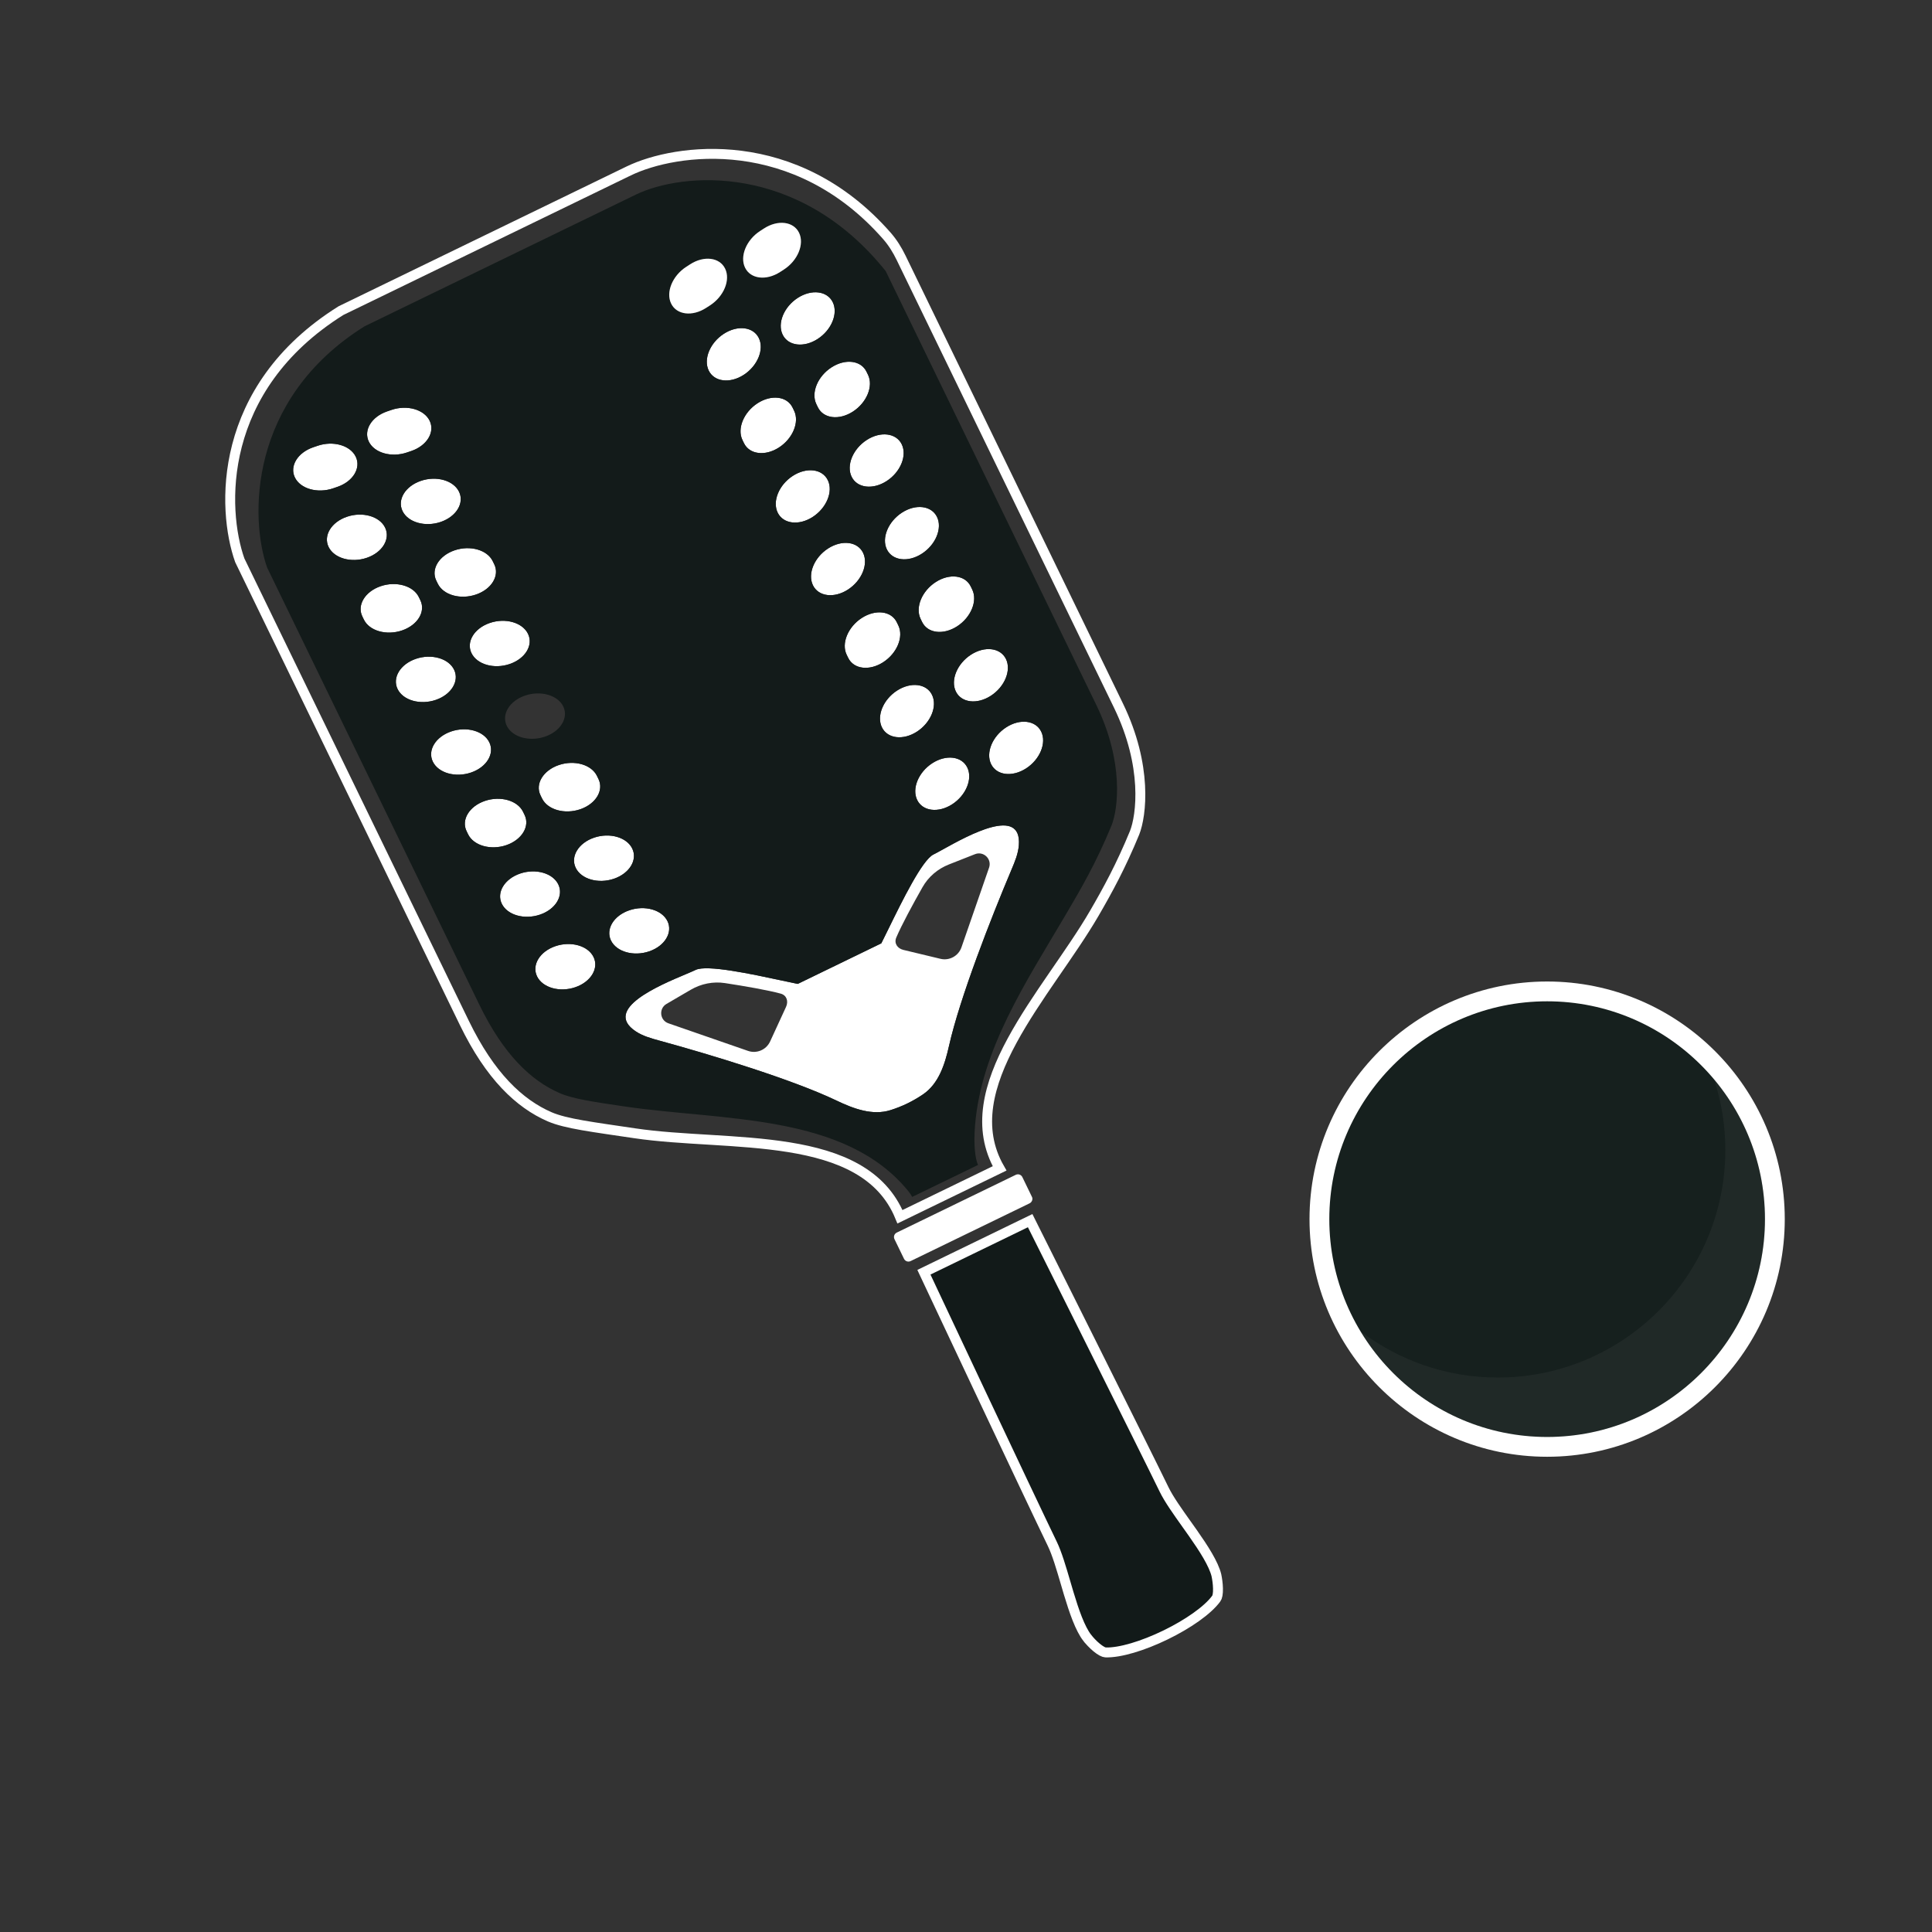 <svg width="120" height="120" viewBox="0 0 120 120" fill="none" xmlns="http://www.w3.org/2000/svg">
<rect x="0" y="0" width="120" height="120" fill="#333333" stroke="none"/>
<path d="M75.548 99.286L75.548 99.286L75.543 99.292C75.011 100.022 73.773 100.88 72.387 101.553C71.002 102.225 69.563 102.667 68.66 102.635C68.615 102.632 68.542 102.612 68.438 102.556C68.336 102.501 68.225 102.422 68.11 102.327C67.881 102.138 67.666 101.904 67.532 101.731L67.531 101.731C67.313 101.45 67.109 101.045 66.914 100.555C66.721 100.068 66.544 99.515 66.373 98.948C66.309 98.733 66.245 98.514 66.181 98.296C65.914 97.387 65.651 96.49 65.358 95.886C64.693 94.516 62.668 90.233 60.808 86.289C59.879 84.317 58.991 82.432 58.335 81.039L57.55 79.37L57.386 79.021L63.985 75.817L64.165 76.178L65.009 77.865C65.712 79.271 66.661 81.17 67.647 83.144C69.618 87.092 71.731 91.332 72.304 92.514C72.597 93.118 73.14 93.88 73.689 94.652C73.821 94.837 73.953 95.022 74.082 95.206C74.422 95.691 74.747 96.172 75.01 96.625C75.274 97.079 75.465 97.489 75.551 97.833C75.597 98.048 75.646 98.365 75.651 98.665C75.654 98.816 75.647 98.954 75.626 99.068C75.604 99.186 75.573 99.254 75.548 99.286Z" fill="#121A19" stroke="white" stroke-width="0.615"/>
<path d="M63.949 74.741L56.56 78.328C56.405 78.403 56.224 78.34 56.149 78.185L55.558 76.968C55.483 76.814 55.546 76.633 55.7 76.558L63.09 72.971C63.245 72.896 63.425 72.958 63.501 73.113L64.091 74.33C64.172 74.468 64.104 74.665 63.949 74.741Z" fill="white"/>
<path d="M34.138 69.365C35.143 69.802 36.849 70.005 39.418 70.389C45.266 71.261 53.654 70.105 55.899 75.575L62.087 72.571C59.211 67.556 65.063 61.726 67.968 56.727C68.808 55.282 69.624 53.785 70.47 51.729C70.896 50.659 71.293 47.58 69.471 43.827L55.973 16.02C55.734 15.528 55.446 15.061 55.085 14.65C49.394 8.171 41.981 9.195 39.046 10.62L21.179 19.293C13.461 24.125 13.773 31.645 14.893 34.8L28.847 63.547C30.446 66.84 32.262 68.549 34.138 69.365Z" stroke="white" stroke-width="0.615"/>
<path fill-rule="evenodd" clip-rule="evenodd" d="M52.145 59.852L49.55 61.112C49.273 61.056 48.944 60.985 48.584 60.908C46.686 60.5 43.909 59.903 43.208 60.243C43.068 60.311 42.851 60.403 42.587 60.514C40.933 61.21 37.433 62.682 39.477 64.053C39.916 64.347 40.438 64.493 40.947 64.632C44.098 65.493 49.201 67.04 51.955 68.357C53.017 68.865 54.194 69.307 55.317 68.95C55.651 68.844 56.005 68.708 56.36 68.536C56.714 68.364 57.04 68.17 57.331 67.973C58.305 67.311 58.686 66.114 58.944 64.965C59.613 61.986 61.555 57.02 62.827 54.011C63.033 53.525 63.242 53.025 63.282 52.498C63.469 50.044 60.147 51.883 58.577 52.752C58.326 52.891 58.12 53.005 57.98 53.073C57.28 53.413 56.03 55.965 55.177 57.707C55.015 58.038 54.867 58.34 54.74 58.592L52.145 59.852ZM48.491 61.716C47.678 61.495 46.231 61.245 45.032 61.062C44.296 60.949 43.546 61.101 42.903 61.476L41.398 62.355C40.906 62.642 40.978 63.373 41.515 63.559L46.462 65.273C47.001 65.46 47.594 65.207 47.833 64.688L48.822 62.54C48.983 62.189 48.864 61.818 48.491 61.716ZM55.67 58.231C55.999 57.456 56.698 56.165 57.296 55.109C57.662 54.461 58.245 53.965 58.938 53.693L60.56 53.054C61.089 52.845 61.619 53.354 61.433 53.891L59.719 58.838C59.533 59.377 58.967 59.687 58.412 59.553L56.113 59.001C55.737 58.911 55.519 58.587 55.67 58.231Z" fill="white"/>
<path d="M19.722 27.69L19.452 27.782C18.483 28.114 17.974 28.953 18.316 29.657C18.658 30.361 19.72 30.663 20.689 30.332L20.959 30.239C21.928 29.908 22.437 29.068 22.095 28.364C21.753 27.66 20.691 27.358 19.722 27.69Z" fill="white"/>
<path d="M24.313 25.461L24.043 25.553C23.074 25.885 22.566 26.724 22.907 27.428C23.249 28.133 24.312 28.434 25.281 28.103L25.551 28.011C26.52 27.679 27.028 26.839 26.687 26.135C26.345 25.431 25.282 25.129 24.313 25.461Z" fill="white"/>
<path d="M27.375 32.418C28.344 32.086 28.853 31.246 28.511 30.542C28.169 29.838 27.107 29.536 26.138 29.868C25.169 30.2 24.66 31.039 25.002 31.743C25.344 32.447 26.406 32.749 27.375 32.418Z" fill="white"/>
<path d="M22.784 34.646C23.753 34.315 24.261 33.475 23.92 32.771C23.578 32.067 22.515 31.765 21.546 32.097C20.577 32.428 20.069 33.268 20.41 33.972C20.752 34.676 21.815 34.978 22.784 34.646Z" fill="white"/>
<path d="M27.096 36.058L27.192 36.254C27.533 36.958 28.596 37.26 29.565 36.928C30.534 36.597 31.042 35.757 30.701 35.053L30.605 34.857C30.264 34.153 29.201 33.851 28.232 34.183C27.263 34.514 26.755 35.354 27.096 36.058Z" fill="white"/>
<path d="M22.505 38.287L22.6 38.483C22.942 39.187 24.005 39.489 24.974 39.157C25.942 38.826 26.451 37.986 26.109 37.282L26.014 37.086C25.672 36.382 24.61 36.08 23.641 36.411C22.672 36.743 22.163 37.583 22.505 38.287Z" fill="white"/>
<path d="M27.068 43.472C28.037 43.14 28.545 42.301 28.204 41.597C27.862 40.893 26.799 40.591 25.83 40.922C24.861 41.254 24.353 42.093 24.695 42.798C25.036 43.502 26.099 43.803 27.068 43.472Z" fill="white"/>
<path d="M31.659 41.243C32.628 40.912 33.137 40.072 32.795 39.368C32.453 38.664 31.391 38.362 30.422 38.694C29.453 39.025 28.944 39.865 29.286 40.569C29.628 41.273 30.69 41.575 31.659 41.243Z" fill="white"/>
<path d="M29.258 47.983C30.227 47.651 30.735 46.812 30.393 46.108C30.052 45.403 28.989 45.102 28.02 45.433C27.051 45.765 26.542 46.604 26.884 47.308C27.226 48.013 28.288 48.314 29.258 47.983Z" fill="white"/>
<path d="M28.979 51.623L29.074 51.819C29.416 52.523 30.478 52.825 31.447 52.494C32.416 52.162 32.925 51.322 32.583 50.618L32.488 50.422C32.146 49.718 31.083 49.416 30.114 49.748C29.145 50.08 28.637 50.919 28.979 51.623Z" fill="white"/>
<path d="M33.57 49.394L33.665 49.59C34.007 50.295 35.069 50.596 36.039 50.265C37.008 49.933 37.516 49.094 37.174 48.39L37.079 48.194C36.737 47.489 35.675 47.188 34.706 47.519C33.737 47.851 33.228 48.69 33.57 49.394Z" fill="white"/>
<path d="M33.542 56.808C34.511 56.477 35.019 55.637 34.677 54.933C34.336 54.229 33.273 53.927 32.304 54.259C31.335 54.59 30.826 55.43 31.168 56.134C31.51 56.838 32.572 57.14 33.542 56.808Z" fill="white"/>
<path d="M38.133 54.58C39.102 54.248 39.611 53.408 39.269 52.704C38.927 52 37.864 51.698 36.895 52.03C35.926 52.362 35.418 53.201 35.76 53.905C36.101 54.609 37.164 54.911 38.133 54.58Z" fill="white"/>
<path d="M40.323 59.09C41.292 58.759 41.8 57.919 41.458 57.215C41.117 56.511 40.054 56.209 39.085 56.541C38.116 56.873 37.608 57.712 37.949 58.416C38.291 59.12 39.354 59.422 40.323 59.09Z" fill="white"/>
<path d="M35.731 61.319C36.7 60.988 37.209 60.148 36.867 59.444C36.525 58.74 35.463 58.438 34.494 58.77C33.525 59.101 33.016 59.941 33.358 60.645C33.7 61.349 34.762 61.651 35.731 61.319Z" fill="white"/>
<path d="M59.143 49.955C58.283 50.511 57.308 50.391 56.967 49.687C56.625 48.983 57.045 47.962 57.905 47.405C58.765 46.849 59.739 46.969 60.081 47.673C60.423 48.377 60.003 49.399 59.143 49.955Z" fill="white"/>
<path d="M63.734 47.726C62.874 48.282 61.9 48.163 61.558 47.459C61.216 46.755 61.636 45.733 62.496 45.177C63.356 44.62 64.331 44.74 64.672 45.444C65.014 46.148 64.594 47.17 63.734 47.726Z" fill="white"/>
<path d="M61.544 43.215C60.684 43.772 59.71 43.652 59.368 42.948C59.027 42.244 59.447 41.222 60.307 40.666C61.167 40.11 62.141 40.23 62.483 40.934C62.825 41.638 62.404 42.659 61.544 43.215Z" fill="white"/>
<path d="M56.953 45.444C56.093 46 55.119 45.88 54.777 45.176C54.435 44.472 54.855 43.451 55.715 42.895C56.575 42.338 57.55 42.458 57.891 43.162C58.233 43.866 57.813 44.888 56.953 45.444Z" fill="white"/>
<path d="M55.702 38.651L55.797 38.848C56.139 39.552 55.719 40.573 54.859 41.13C53.999 41.686 53.024 41.566 52.683 40.862L52.587 40.666C52.246 39.962 52.666 38.94 53.526 38.384C54.386 37.828 55.36 37.947 55.702 38.651Z" fill="white"/>
<path d="M60.293 36.423L60.388 36.619C60.73 37.323 60.31 38.344 59.45 38.901C58.59 39.457 57.616 39.337 57.274 38.633L57.179 38.437C56.837 37.733 57.257 36.711 58.117 36.155C58.977 35.599 59.951 35.719 60.293 36.423Z" fill="white"/>
<path d="M57.26 34.39C56.4 34.946 55.426 34.826 55.084 34.122C54.743 33.418 55.163 32.397 56.023 31.84C56.883 31.284 57.857 31.404 58.199 32.108C58.541 32.812 58.12 33.834 57.26 34.39Z" fill="white"/>
<path d="M52.669 36.619C51.809 37.175 50.835 37.055 50.493 36.351C50.151 35.647 50.571 34.625 51.431 34.069C52.291 33.513 53.266 33.633 53.607 34.337C53.949 35.041 53.529 36.062 52.669 36.619Z" fill="white"/>
<path d="M50.479 32.108C49.619 32.664 48.645 32.544 48.303 31.84C47.962 31.136 48.382 30.114 49.242 29.558C50.102 29.002 51.076 29.122 51.418 29.826C51.76 30.53 51.339 31.552 50.479 32.108Z" fill="white"/>
<path d="M55.071 29.879C54.211 30.435 53.236 30.315 52.895 29.611C52.553 28.907 52.973 27.886 53.833 27.329C54.693 26.773 55.667 26.893 56.009 27.597C56.351 28.301 55.931 29.323 55.071 29.879Z" fill="white"/>
<path d="M53.819 23.086L53.915 23.282C54.256 23.986 53.836 25.008 52.976 25.564C52.116 26.12 51.142 26.001 50.8 25.297L50.705 25.101C50.363 24.396 50.783 23.375 51.644 22.819C52.504 22.262 53.478 22.382 53.819 23.086Z" fill="white"/>
<path d="M49.228 25.315L49.323 25.511C49.665 26.215 49.245 27.237 48.385 27.793C47.525 28.349 46.551 28.229 46.209 27.525L46.114 27.329C45.772 26.625 46.192 25.604 47.052 25.047C47.912 24.491 48.886 24.611 49.228 25.315Z" fill="white"/>
<path d="M46.195 23.282C45.335 23.838 44.361 23.718 44.019 23.015C43.678 22.31 44.098 21.289 44.958 20.733C45.818 20.176 46.792 20.296 47.134 21C47.475 21.704 47.055 22.726 46.195 23.282Z" fill="white"/>
<path d="M50.787 21.053C49.927 21.61 48.953 21.49 48.611 20.786C48.269 20.082 48.689 19.06 49.549 18.504C50.409 17.948 51.383 18.067 51.725 18.772C52.067 19.476 51.647 20.497 50.787 21.053Z" fill="white"/>
<path fill-rule="evenodd" clip-rule="evenodd" d="M56.657 74.343C56.606 74.239 56.524 74.115 56.411 73.977C52.479 69.153 44.95 69.628 38.793 68.724C36.893 68.445 35.583 68.253 34.765 67.897C32.995 67.126 31.28 65.512 29.771 62.401L16.593 35.255C15.535 32.275 15.357 24.829 22.639 20.27L39.496 12.087C42.353 10.701 49.583 10.064 55.013 16.839L68.099 43.797C69.819 47.341 69.446 50.247 69.044 51.258C68.067 53.634 67.133 55.219 66.148 56.892C63.737 60.985 60.947 65.172 60.561 69.906C60.463 71.106 60.574 71.996 60.749 72.357L56.657 74.343ZM49.55 61.112L52.145 59.852L54.74 58.592C54.867 58.34 55.015 58.038 55.177 57.707C56.03 55.965 57.28 53.413 57.98 53.073C58.12 53.005 58.326 52.891 58.577 52.752C60.147 51.883 63.469 50.044 63.282 52.498C63.242 53.025 63.033 53.525 62.827 54.011C61.555 57.02 59.613 61.986 58.944 64.965C58.686 66.114 58.305 67.311 57.331 67.973C57.04 68.17 56.714 68.364 56.36 68.536C56.005 68.708 55.651 68.844 55.317 68.95C54.194 69.307 53.017 68.865 51.955 68.357C49.201 67.04 44.098 65.493 40.947 64.632C40.438 64.493 39.916 64.347 39.477 64.053C37.433 62.682 40.933 61.21 42.587 60.514C42.851 60.403 43.068 60.311 43.208 60.243C43.909 59.903 46.686 60.5 48.584 60.908C48.944 60.985 49.273 61.056 49.55 61.112ZM24.313 25.461L24.043 25.553C23.074 25.885 22.566 26.724 22.907 27.428C23.249 28.133 24.312 28.434 25.281 28.103L25.551 28.011C26.52 27.679 27.028 26.839 26.687 26.135C26.345 25.431 25.282 25.129 24.313 25.461ZM19.452 27.782L19.722 27.69C20.691 27.358 21.753 27.66 22.095 28.364C22.437 29.068 21.928 29.908 20.959 30.239L20.689 30.332C19.72 30.663 18.658 30.361 18.316 29.657C17.974 28.953 18.483 28.114 19.452 27.782ZM22.784 34.646C23.753 34.315 24.261 33.475 23.92 32.771C23.578 32.067 22.515 31.765 21.546 32.097C20.577 32.428 20.069 33.268 20.41 33.972C20.752 34.676 21.815 34.978 22.784 34.646ZM28.511 30.542C28.853 31.246 28.344 32.086 27.375 32.418C26.406 32.749 25.344 32.447 25.002 31.743C24.66 31.039 25.169 30.2 26.138 29.868C27.107 29.536 28.169 29.838 28.511 30.542ZM22.505 38.287L22.6 38.483C22.942 39.187 24.005 39.489 24.974 39.157C25.942 38.826 26.451 37.986 26.109 37.282L26.014 37.086C25.672 36.382 24.61 36.08 23.641 36.411C22.672 36.743 22.163 37.583 22.505 38.287ZM27.192 36.254L27.096 36.058C26.755 35.354 27.263 34.514 28.232 34.183C29.201 33.851 30.264 34.153 30.605 34.857L30.701 35.053C31.042 35.757 30.534 36.597 29.565 36.928C28.596 37.26 27.533 36.958 27.192 36.254ZM27.068 43.472C28.037 43.14 28.545 42.301 28.204 41.597C27.862 40.893 26.799 40.591 25.83 40.922C24.861 41.254 24.353 42.093 24.695 42.798C25.036 43.502 26.099 43.803 27.068 43.472ZM32.795 39.368C33.137 40.072 32.628 40.912 31.659 41.243C30.69 41.575 29.628 41.273 29.286 40.569C28.944 39.865 29.453 39.025 30.422 38.694C31.391 38.362 32.453 38.664 32.795 39.368ZM33.849 45.754C34.818 45.422 35.326 44.583 34.985 43.879C34.643 43.175 33.58 42.873 32.611 43.204C31.642 43.536 31.134 44.376 31.476 45.08C31.817 45.784 32.88 46.086 33.849 45.754ZM30.393 46.108C30.735 46.812 30.227 47.651 29.258 47.983C28.288 48.314 27.226 48.013 26.884 47.308C26.542 46.604 27.051 45.765 28.02 45.433C28.989 45.102 30.052 45.403 30.393 46.108ZM28.979 51.623L29.074 51.819C29.416 52.523 30.478 52.825 31.447 52.494C32.416 52.162 32.925 51.322 32.583 50.618L32.488 50.422C32.146 49.718 31.083 49.416 30.114 49.748C29.145 50.08 28.637 50.919 28.979 51.623ZM33.665 49.59L33.57 49.394C33.228 48.69 33.737 47.851 34.706 47.519C35.675 47.188 36.737 47.489 37.079 48.194L37.174 48.39C37.516 49.094 37.008 49.933 36.039 50.265C35.069 50.596 34.007 50.295 33.665 49.59ZM33.542 56.808C34.511 56.477 35.019 55.637 34.677 54.933C34.336 54.229 33.273 53.927 32.304 54.259C31.335 54.59 30.826 55.43 31.168 56.134C31.51 56.838 32.572 57.14 33.542 56.808ZM39.269 52.704C39.611 53.408 39.102 54.248 38.133 54.58C37.164 54.911 36.101 54.609 35.76 53.905C35.418 53.201 35.926 52.362 36.895 52.03C37.864 51.698 38.927 52 39.269 52.704ZM40.323 59.09C41.292 58.759 41.8 57.919 41.458 57.215C41.117 56.511 40.054 56.209 39.085 56.541C38.116 56.873 37.608 57.712 37.949 58.416C38.291 59.12 39.354 59.422 40.323 59.09ZM36.867 59.444C37.209 60.148 36.7 60.988 35.731 61.319C34.762 61.651 33.7 61.349 33.358 60.645C33.016 59.941 33.525 59.101 34.494 58.77C35.463 58.438 36.525 58.74 36.867 59.444ZM59.143 49.955C58.283 50.511 57.308 50.391 56.967 49.687C56.625 48.983 57.045 47.962 57.905 47.405C58.765 46.849 59.739 46.969 60.081 47.673C60.423 48.377 60.003 49.399 59.143 49.955ZM61.558 47.459C61.9 48.163 62.874 48.282 63.734 47.726C64.594 47.17 65.014 46.148 64.672 45.444C64.331 44.74 63.356 44.62 62.496 45.177C61.636 45.733 61.216 46.755 61.558 47.459ZM61.544 43.215C60.684 43.772 59.71 43.652 59.368 42.948C59.027 42.244 59.447 41.222 60.307 40.666C61.167 40.11 62.141 40.23 62.483 40.934C62.825 41.638 62.404 42.659 61.544 43.215ZM54.777 45.176C55.119 45.88 56.093 46 56.953 45.444C57.813 44.888 58.233 43.866 57.891 43.162C57.55 42.458 56.575 42.338 55.715 42.895C54.855 43.451 54.435 44.472 54.777 45.176ZM55.702 38.651L55.797 38.848C56.139 39.552 55.719 40.573 54.859 41.13C53.999 41.686 53.024 41.566 52.683 40.862L52.587 40.666C52.246 39.962 52.666 38.94 53.526 38.384C54.386 37.828 55.36 37.947 55.702 38.651ZM60.388 36.619L60.293 36.423C59.951 35.719 58.977 35.599 58.117 36.155C57.257 36.711 56.837 37.733 57.179 38.437L57.274 38.633C57.616 39.337 58.59 39.457 59.45 38.901C60.31 38.344 60.73 37.323 60.388 36.619ZM57.26 34.39C56.4 34.946 55.426 34.826 55.084 34.122C54.743 33.418 55.163 32.397 56.023 31.84C56.883 31.284 57.857 31.404 58.199 32.108C58.541 32.812 58.12 33.834 57.26 34.39ZM50.493 36.351C50.835 37.055 51.809 37.175 52.669 36.619C53.529 36.062 53.949 35.041 53.607 34.337C53.266 33.633 52.291 33.513 51.431 34.069C50.571 34.625 50.151 35.647 50.493 36.351ZM50.479 32.108C49.619 32.664 48.645 32.544 48.303 31.84C47.962 31.136 48.382 30.114 49.242 29.558C50.102 29.002 51.076 29.122 51.418 29.826C51.76 30.53 51.339 31.552 50.479 32.108ZM52.895 29.611C53.236 30.315 54.211 30.435 55.071 29.879C55.931 29.323 56.351 28.301 56.009 27.597C55.667 26.893 54.693 26.773 53.833 27.329C52.973 27.886 52.553 28.907 52.895 29.611ZM53.819 23.086L53.915 23.282C54.256 23.986 53.836 25.008 52.976 25.564C52.116 26.12 51.142 26.001 50.8 25.297L50.705 25.101C50.363 24.396 50.783 23.375 51.644 22.819C52.504 22.262 53.478 22.382 53.819 23.086ZM49.323 25.511L49.228 25.315C48.886 24.611 47.912 24.491 47.052 25.047C46.192 25.604 45.772 26.625 46.114 27.329L46.209 27.525C46.551 28.229 47.525 28.349 48.385 27.793C49.245 27.237 49.665 26.215 49.323 25.511ZM46.195 23.282C45.335 23.838 44.361 23.718 44.019 23.015C43.678 22.31 44.098 21.289 44.958 20.733C45.818 20.176 46.792 20.296 47.134 21C47.475 21.704 47.055 22.726 46.195 23.282ZM48.611 20.786C48.953 21.49 49.927 21.61 50.787 21.053C51.647 20.497 52.067 19.476 51.725 18.772C51.383 18.067 50.409 17.948 49.549 18.504C48.689 19.06 48.269 20.082 48.611 20.786ZM47.215 14.344L47.455 14.189C48.315 13.633 49.289 13.753 49.631 14.457C49.972 15.161 49.552 16.183 48.692 16.739L48.453 16.894C47.593 17.45 46.618 17.33 46.277 16.626C45.935 15.922 46.355 14.9 47.215 14.344ZM42.863 16.418L42.624 16.573C41.764 17.129 41.344 18.151 41.685 18.855C42.027 19.559 43.001 19.679 43.861 19.122L44.101 18.967C44.961 18.411 45.381 17.39 45.039 16.686C44.697 15.982 43.723 15.862 42.863 16.418Z" fill="#131B1A"/>
<path d="M42.624 16.573L42.863 16.418C43.723 15.862 44.697 15.982 45.039 16.686C45.381 17.39 44.961 18.411 44.101 18.967L43.861 19.122C43.001 19.679 42.027 19.559 41.685 18.855C41.344 18.151 41.764 17.129 42.624 16.573Z" fill="white"/>
<path d="M47.215 14.344L47.455 14.189C48.315 13.633 49.289 13.753 49.631 14.457C49.972 15.161 49.552 16.183 48.692 16.739L48.453 16.894C47.593 17.45 46.618 17.33 46.277 16.626C45.935 15.922 46.355 14.9 47.215 14.344Z" fill="white"/>
<g clip-path="url(#clip0_3374_3423)">
<path d="M96.095 60.963C87.957 60.963 81.336 67.584 81.336 75.722C81.336 83.861 87.957 90.482 96.095 90.482C104.234 90.482 110.855 83.861 110.855 75.722C110.855 67.584 104.234 60.963 96.095 60.963Z" fill="white"/>
<path d="M96.096 89.252C88.636 89.252 82.566 83.183 82.566 75.722C82.566 68.262 88.636 62.193 96.096 62.193C103.556 62.193 109.625 68.262 109.625 75.722C109.625 83.183 103.556 89.252 96.096 89.252Z" fill="#16201E"/>
<path d="M106.472 67.056C106.918 68.431 107.165 69.894 107.165 71.418C107.165 79.229 100.833 85.562 93.021 85.562C89.832 85.562 86.901 84.494 84.535 82.715C86.909 86.625 91.196 89.252 96.096 89.252C103.556 89.252 109.625 83.183 109.625 75.722C109.625 72.427 108.438 69.406 106.472 67.056Z" fill="#717171" fill-opacity="0.12"/>
</g>
<defs>
<clipPath id="clip0_3374_3423">
<rect width="29.519" height="29.519" fill="white" transform="translate(81.336 60.963)"/>
</clipPath>
</defs>
</svg>
